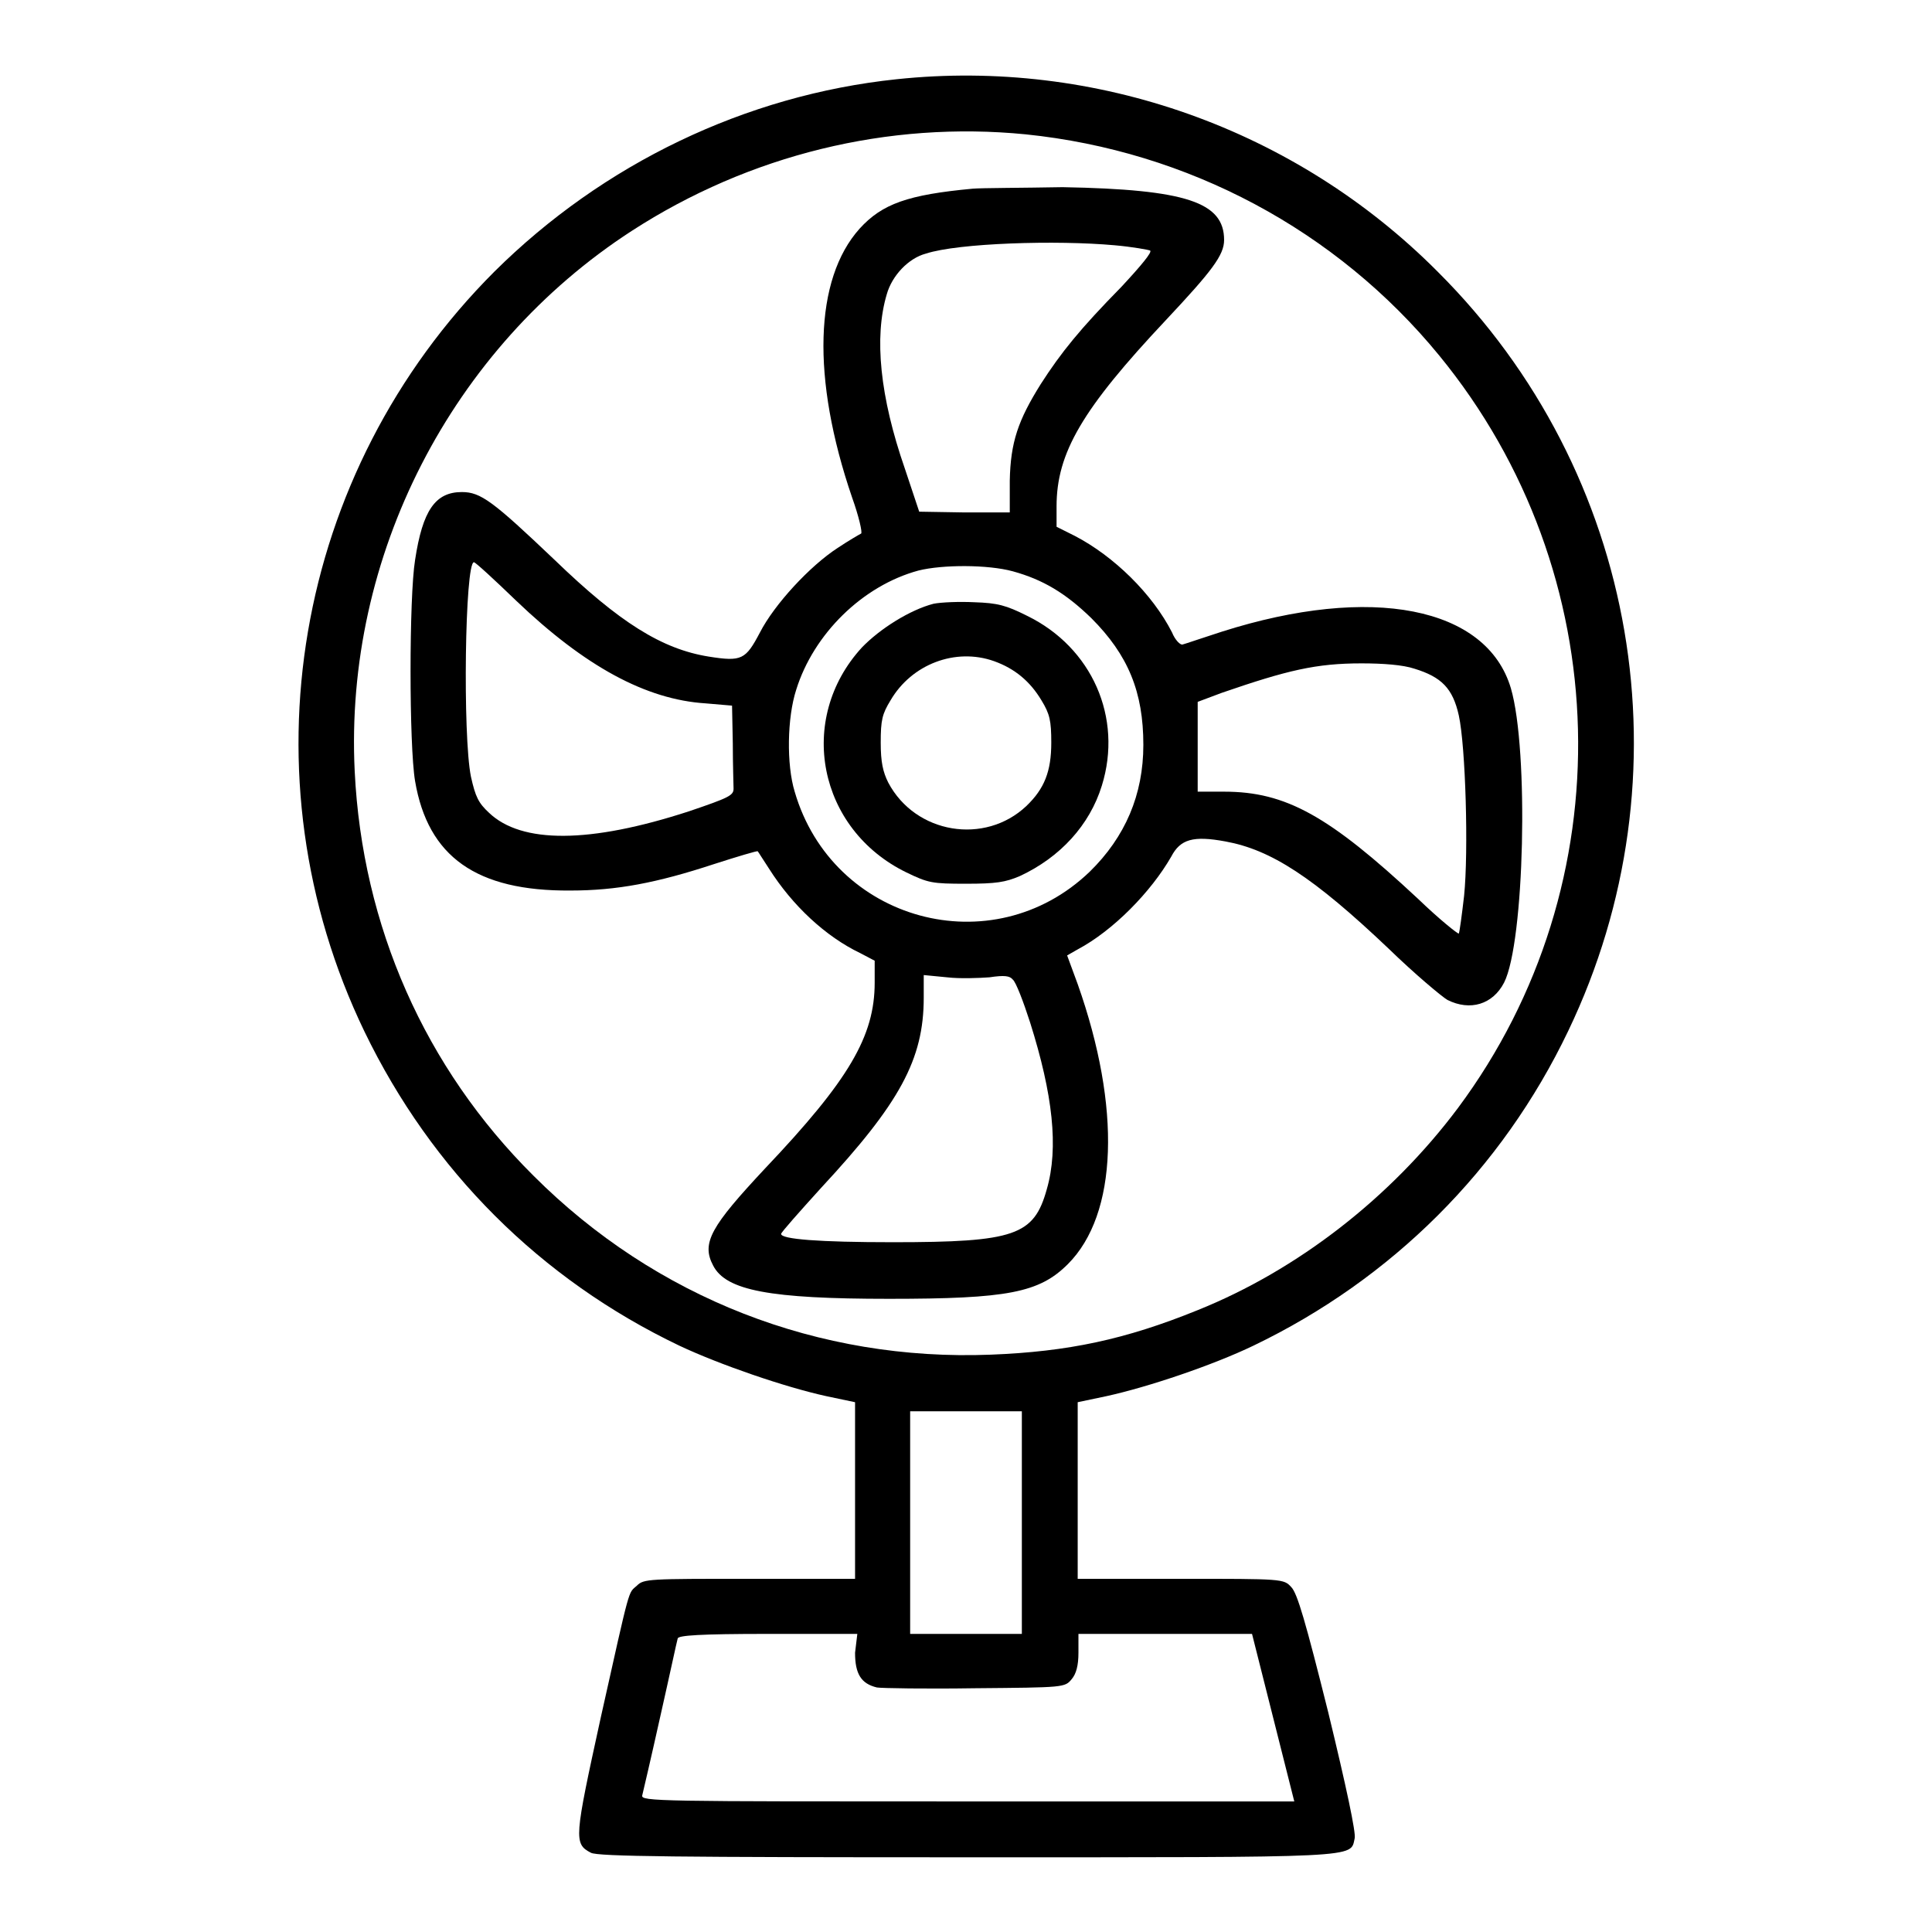 <?xml version="1.0" encoding="utf-8"?>
<!-- Svg Vector Icons : http://www.onlinewebfonts.com/icon -->
<!DOCTYPE svg PUBLIC "-//W3C//DTD SVG 1.1//EN" "http://www.w3.org/Graphics/SVG/1.1/DTD/svg11.dtd">
<svg version="1.1" xmlns="http://www.w3.org/2000/svg" xmlns:xlink="http://www.w3.org/1999/xlink" x="0px" y="0px" viewBox="0 0 256 256" enable-background="new 0 0 256 256" xml:space="preserve">
<g><g><g><path fill="#000000" d="M118.8,10.5c-20,2.1-38.9,11.2-53.3,25.5C38.9,62.6,32,102.9,48.3,136.7c8.9,18.4,23.3,32.8,41.7,41.6c5.3,2.5,14,5.5,19.5,6.7l3.8,0.8v11.7v11.7h-14c-13.3,0-14,0-14.9,0.9c-1.2,1.1-0.8-0.4-4.8,17.5c-3.5,16-3.6,16.7-1.3,17.9c0.9,0.5,11.7,0.6,49.7,0.6c52.9,0,50.9,0.1,51.5-2.5c0.2-0.7-1.1-6.8-3.5-16.7c-3-12-4.1-15.8-4.9-16.6c-1-1.1-1.1-1.1-14.7-1.1h-13.6v-11.7v-11.7l3.8-0.8c5.5-1.2,14.1-4.1,19.5-6.7c18.3-8.8,32.9-23.3,41.7-41.7c16.2-33.8,9.4-74-17.3-100.6C171.7,17.1,145.2,7.7,118.8,10.5z M135.9,17.8c21.5,2.2,41.2,12.7,54.8,29.3c23.6,28.8,24.6,70,2.5,99.7c-8.9,11.9-21.3,21.5-34.5,26.8c-9.6,3.9-17.2,5.5-27.4,5.9c-22.8,0.9-44.4-7.5-60.6-23.7C56.3,141.5,48,122.7,47,102.2c-1.4-28.5,12.8-56.1,36.7-71.6C99.3,20.5,117.7,16,135.9,17.8z M135.4,201.7v14.8H128h-7.4v-14.8V187h7.4h7.4V201.7z M113.3,219c0,2.8,0.8,4.1,2.9,4.6c0.6,0.1,6.5,0.2,13,0.1c11.8-0.1,11.9-0.1,12.8-1.2c0.6-0.7,0.9-1.8,0.9-3.5v-2.5h11.5h11.5l2.8,11.1l2.8,11.1h-43.3c-41,0-43.3,0-43.1-0.8c0.1-0.4,1.2-5.1,2.4-10.5c1.2-5.3,2.2-10,2.3-10.3c0.1-0.4,2.9-0.6,12-0.6h11.8L113.3,219L113.3,219z"/><path fill="#000000" d="M128.9,25c-8.6,0.8-12,2-15,5.3c-6,6.7-6.4,19.8-1,35.6c0.9,2.5,1.4,4.7,1.2,4.8c-0.2,0.1-1.6,0.9-3.1,1.9c-3.7,2.4-8.4,7.5-10.3,11.2c-1.9,3.6-2.4,3.9-6.8,3.2c-6.2-1-11.8-4.5-20.4-12.8c-8.2-7.8-9.8-9-12.3-9c-3.5,0-5.2,2.4-6.2,9c-0.8,4.9-0.8,24.6,0,29.3c1.7,10,8.1,14.6,20.6,14.5c6.1,0,11.4-1,19-3.5c3.1-1,5.8-1.8,5.8-1.7c0.1,0.1,0.7,1.1,1.5,2.3c3.1,4.9,7.5,9,12.1,11.2l1.9,1v2.9c0,7.1-3.4,12.9-14.5,24.6c-7.2,7.7-8.5,9.9-6.9,12.9c1.7,3.3,7.5,4.4,23.3,4.4c15.7,0,19.9-0.8,23.7-4.6c6.6-6.6,7.1-20.7,1.3-37.1l-1.4-3.8l1.4-0.8c4.7-2.5,9.7-7.6,12.4-12.3c1.2-2.3,2.9-2.8,7.2-2c6,1.1,11.6,4.7,21.6,14.2c3.5,3.4,7.1,6.4,7.8,6.8c3,1.5,6,0.6,7.5-2.3c2.7-5.3,3.3-30.8,0.9-39c-3.2-10.8-18.5-13.8-38.3-7.5c-2.5,0.8-4.8,1.6-5.2,1.7c-0.3,0.1-1-0.6-1.4-1.6c-2.6-5.1-7.7-10.1-12.9-12.8l-2.4-1.2v-2.7c0-7.1,3.4-12.9,14.5-24.7c6.1-6.5,7.7-8.6,7.7-10.6c0-5-5-6.7-21.4-7C135.4,24.9,130.1,24.9,128.9,25z M147.7,32.5c2.3,0.2,4.5,0.6,4.7,0.7c0.3,0.2-1.2,2-3.8,4.8c-5.5,5.6-8,8.7-10.7,12.9c-3,4.8-4,7.7-4.1,12.8l0,4.2l-6,0l-6-0.1l-1.9-5.7c-3.3-9.5-4.1-17.4-2.4-23.1c0.7-2.5,2.9-4.8,5.2-5.4C127,32.2,140,31.8,147.7,32.5z M68.4,79.6c9.1,8.7,17.2,13.1,25.1,13.6l3.5,0.3l0.1,5c0,2.8,0.1,5.5,0.1,6c0,0.9-0.6,1.2-5.9,3c-13.2,4.3-22.2,4.3-26.5,0.2c-1.4-1.3-1.8-2.1-2.4-4.8c-1.1-5.4-0.8-28.4,0.4-28.4C63,74.5,65.5,76.8,68.4,79.6z M134.2,75.7c4,1.1,7,2.9,10.4,6.2c4.9,4.9,6.9,9.8,6.9,16.8c0,6.6-2.4,12.2-7.1,16.8c-12.9,12.4-34.1,6.6-39.1-10.6c-1.1-3.6-1-9.8,0.2-13.5c2.3-7.4,8.8-13.8,16.2-15.8C124.9,74.8,130.9,74.8,134.2,75.7z M187.4,88.6c3.6,1.1,5.1,2.6,5.9,6.2c0.9,4.1,1.3,18,0.7,23.9c-0.3,2.6-0.6,4.8-0.7,5c-0.1,0.1-2.6-1.9-5.4-4.6c-11.8-11-17.5-14.2-25.7-14.2h-3.5v-6V93l3.2-1.2c8.7-3,12.5-3.9,18.5-3.9C183.3,87.9,185.9,88.1,187.4,88.6z M136.5,135.5c3,9.5,3.8,16.6,2.2,22.1c-1.7,6.1-4.2,7-20.4,7c-9.8,0-14.8-0.4-14.8-1.1c0-0.2,2.4-2.9,5.3-6.1c10.4-11.2,13.6-17,13.6-25.2v-3l3.1,0.3c1.7,0.2,4.2,0.1,5.6,0c2-0.3,2.7-0.2,3.1,0.3C134.6,130.1,135.6,132.7,136.5,135.5z"/><path fill="#000000" d="M123.7,80c-3.1,0.8-7.1,3.3-9.5,5.8c-8.7,9.5-5.8,24.1,5.9,29.8c2.9,1.4,3.4,1.5,7.9,1.5c4,0,5.2-0.2,7.1-1c5.4-2.5,9.3-6.8,10.9-12c2.8-9-1.3-18.3-9.9-22.5c-2.8-1.4-3.9-1.7-7-1.8C127.1,79.7,124.7,79.8,123.7,80z M131.7,87.6c2.8,1,4.8,2.7,6.3,5.2c1.1,1.8,1.3,2.7,1.3,5.6c0,3.8-0.9,6.1-3.3,8.4c-5.5,5.2-14.7,3.7-18.3-3.1c-0.7-1.4-1-2.7-1-5.3c0-3,0.2-3.8,1.3-5.6C120.8,88,126.6,85.8,131.7,87.6z"/></g></g></g>
</svg>